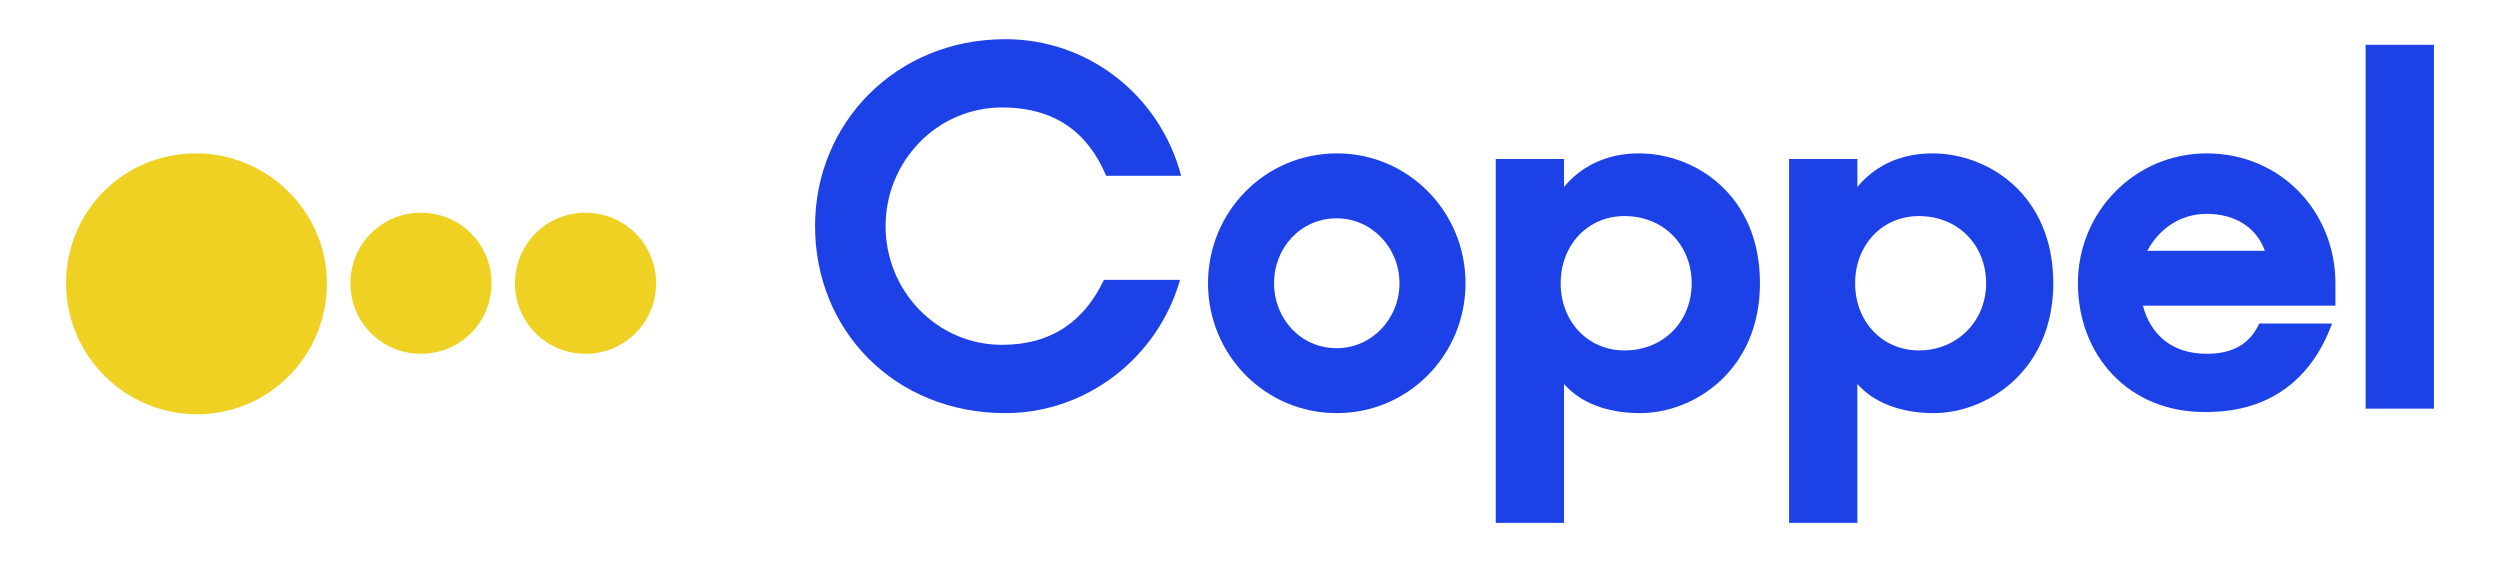 <?xml version="1.0" encoding="utf-8"?>
<!-- Generator: Adobe Illustrator 25.4.1, SVG Export Plug-In . SVG Version: 6.00 Build 0)  -->
<svg version="1.1" id="Layer_1" xmlns="http://www.w3.org/2000/svg" xmlns:xlink="http://www.w3.org/1999/xlink" x="0px" y="0px"
	 viewBox="0 0 223.3 50.2" style="enable-background:new 0 0 223.3 50.2;" xml:space="preserve">
<style type="text/css">
	.st0{fill:#1C42E7;}
	.st1{fill:#EFD124;}
</style>
<g>
	<g>
		<path class="st0" d="M72.8,20.2c0-9.2,7.2-16.7,17-16.7c7.4,0,13.8,5,15.7,12.2h-6.7c-1.6-3.8-4.5-6.1-9.3-6.1
			c-5.8,0-10.4,4.8-10.4,10.6s4.6,10.6,10.4,10.6c4.5,0,7.4-2.2,9.1-5.8h6.8c-2,7-8.4,11.9-15.6,11.9C79.9,36.9,72.8,29.5,72.8,20.2
			"/>
		<path class="st0" d="M125,25.3c0-3.2-2.5-5.8-5.6-5.8c-3.2,0-5.6,2.6-5.6,5.8s2.4,5.8,5.6,5.8C122.5,31.1,125,28.5,125,25.3
			 M107.9,25.3c0-6.4,5.1-11.6,11.5-11.6c6.4,0,11.5,5.2,11.5,11.6s-5.1,11.6-11.5,11.6C113,36.9,107.9,31.7,107.9,25.3"/>
		<path class="st0" d="M151.1,25.3c0-3.4-2.5-6-6-6c-3.3,0-5.7,2.6-5.7,6s2.4,6,5.7,6C148.6,31.3,151.1,28.7,151.1,25.3 M139.7,34.3
			v12.4h-6.1V14.2h6.1v2.5c1.4-1.7,3.6-3,6.7-3c5,0,10.8,3.7,10.8,11.6c0,7.8-5.9,11.6-10.7,11.6C143.4,36.9,141.1,35.9,139.7,34.3"
			/>
		<path class="st0" d="M177.4,25.3c0-3.4-2.5-6-6-6c-3.3,0-5.7,2.6-5.7,6s2.4,6,5.7,6C174.8,31.3,177.4,28.7,177.4,25.3 M165.9,34.3
			v12.4h-6.1V14.2h6.1v2.5c1.4-1.7,3.6-3,6.7-3c5,0,10.8,3.7,10.8,11.6c0,7.8-5.9,11.6-10.7,11.6C169.7,36.9,167.3,35.9,165.9,34.3"
			/>
		<path class="st0" d="M191.8,22.4h10.5c-0.8-2.2-2.8-3.3-5.2-3.3C194.7,19.1,192.8,20.5,191.8,22.4 M185.6,25.3
			c0-6.4,5.1-11.6,11.5-11.6c6.6,0,11.5,5.2,11.5,11.6v2h-17.2c0.7,2.6,2.6,4.3,5.7,4.3c2.5,0,3.9-1,4.7-2.7h6.5
			c-1.8,4.9-5.5,7.9-11.2,7.9C190.1,36.9,185.6,31.7,185.6,25.3"/>
		<rect x="211.3" y="4" class="st0" width="6.1" height="32.5"/>
	</g>
	<g>
		<path class="st1" d="M29.2,25.3C29.2,31.8,24,37,17.6,37S5.9,31.8,5.9,25.3s5.2-11.6,11.6-11.6S29.2,18.9,29.2,25.3"/>
		<path class="st1" d="M43.9,25.3c0,3.5-2.8,6.3-6.3,6.3c-3.5,0-6.3-2.8-6.3-6.3s2.8-6.3,6.3-6.3C41.1,19,43.9,21.8,43.9,25.3"/>
		<path class="st1" d="M58.6,25.3c0,3.5-2.8,6.3-6.3,6.3c-3.5,0-6.3-2.8-6.3-6.3s2.8-6.3,6.3-6.3C55.8,19,58.6,21.8,58.6,25.3"/>
	</g>
</g>
</svg>
